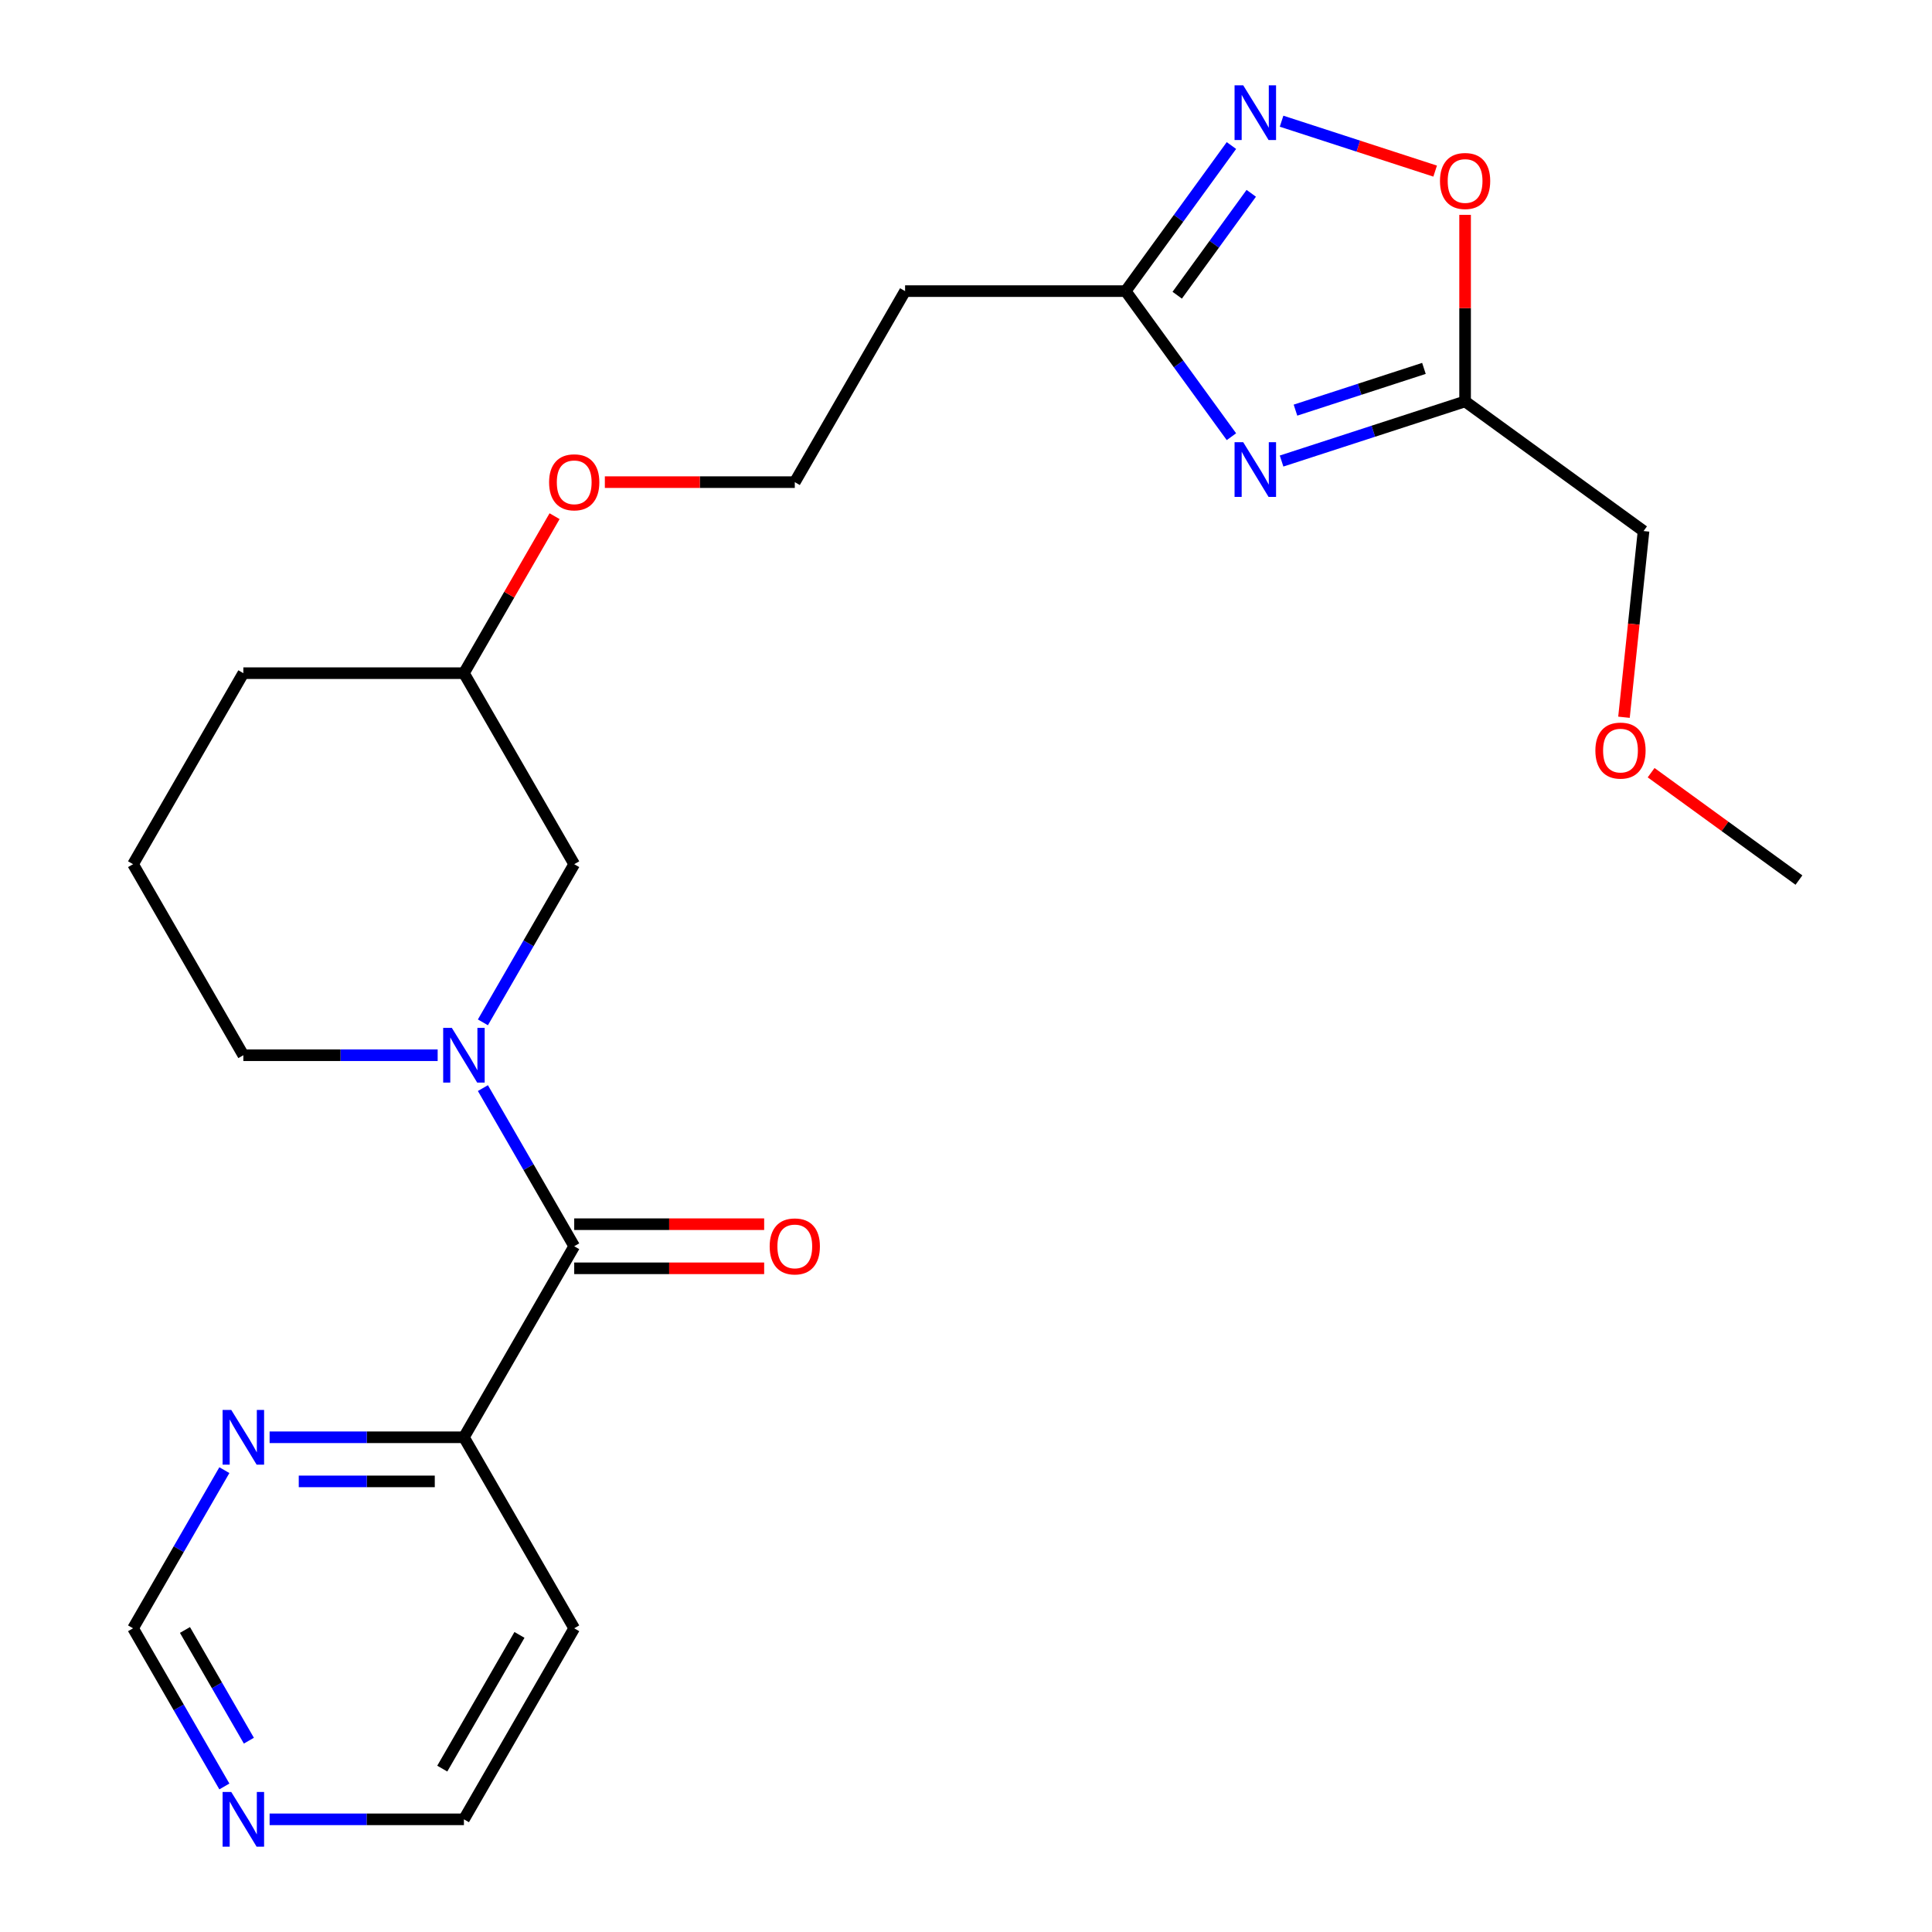 <?xml version='1.0' encoding='iso-8859-1'?>
<svg version='1.1' baseProfile='full'
              xmlns='http://www.w3.org/2000/svg'
                      xmlns:rdkit='http://www.rdkit.org/xml'
                      xmlns:xlink='http://www.w3.org/1999/xlink'
                  xml:space='preserve'
width='1000px' height='1000px' viewBox='0 0 1000 1000'>
<!-- END OF HEADER -->
<rect style='opacity:1.0;fill:#FFFFFF;stroke:none' width='1000' height='1000' x='0' y='0'> </rect>
<path class='bond-3' d='M 663.342,238.633 L 710.837,223.201' style='fill:none;fill-rule:evenodd;stroke:#0000FF;stroke-width:6px;stroke-linecap:butt;stroke-linejoin:miter;stroke-opacity:1' />
<path class='bond-3' d='M 710.837,223.201 L 758.331,207.769' style='fill:none;fill-rule:evenodd;stroke:#000000;stroke-width:6px;stroke-linecap:butt;stroke-linejoin:miter;stroke-opacity:1' />
<path class='bond-3' d='M 670.534,212.286 L 703.78,201.484' style='fill:none;fill-rule:evenodd;stroke:#0000FF;stroke-width:6px;stroke-linecap:butt;stroke-linejoin:miter;stroke-opacity:1' />
<path class='bond-3' d='M 703.78,201.484 L 737.026,190.682' style='fill:none;fill-rule:evenodd;stroke:#000000;stroke-width:6px;stroke-linecap:butt;stroke-linejoin:miter;stroke-opacity:1' />
<path class='bond-4' d='M 637.386,226.035 L 610.013,188.359' style='fill:none;fill-rule:evenodd;stroke:#0000FF;stroke-width:6px;stroke-linecap:butt;stroke-linejoin:miter;stroke-opacity:1' />
<path class='bond-4' d='M 610.013,188.359 L 582.64,150.683' style='fill:none;fill-rule:evenodd;stroke:#000000;stroke-width:6px;stroke-linecap:butt;stroke-linejoin:miter;stroke-opacity:1' />
<path class='bond-0' d='M 249.95,529.169 L 273.581,488.239' style='fill:none;fill-rule:evenodd;stroke:#0000FF;stroke-width:6px;stroke-linecap:butt;stroke-linejoin:miter;stroke-opacity:1' />
<path class='bond-0' d='M 273.581,488.239 L 297.213,447.308' style='fill:none;fill-rule:evenodd;stroke:#000000;stroke-width:6px;stroke-linecap:butt;stroke-linejoin:miter;stroke-opacity:1' />
<path class='bond-1' d='M 249.95,563.197 L 273.581,604.128' style='fill:none;fill-rule:evenodd;stroke:#0000FF;stroke-width:6px;stroke-linecap:butt;stroke-linejoin:miter;stroke-opacity:1' />
<path class='bond-1' d='M 273.581,604.128 L 297.213,645.058' style='fill:none;fill-rule:evenodd;stroke:#000000;stroke-width:6px;stroke-linecap:butt;stroke-linejoin:miter;stroke-opacity:1' />
<path class='bond-25' d='M 226.533,546.183 L 176.245,546.183' style='fill:none;fill-rule:evenodd;stroke:#0000FF;stroke-width:6px;stroke-linecap:butt;stroke-linejoin:miter;stroke-opacity:1' />
<path class='bond-25' d='M 176.245,546.183 L 125.956,546.183' style='fill:none;fill-rule:evenodd;stroke:#000000;stroke-width:6px;stroke-linecap:butt;stroke-linejoin:miter;stroke-opacity:1' />
<path class='bond-6' d='M 297.213,645.058 L 240.127,743.933' style='fill:none;fill-rule:evenodd;stroke:#000000;stroke-width:6px;stroke-linecap:butt;stroke-linejoin:miter;stroke-opacity:1' />
<path class='bond-10' d='M 297.213,656.475 L 346.371,656.475' style='fill:none;fill-rule:evenodd;stroke:#000000;stroke-width:6px;stroke-linecap:butt;stroke-linejoin:miter;stroke-opacity:1' />
<path class='bond-10' d='M 346.371,656.475 L 395.529,656.475' style='fill:none;fill-rule:evenodd;stroke:#FF0000;stroke-width:6px;stroke-linecap:butt;stroke-linejoin:miter;stroke-opacity:1' />
<path class='bond-10' d='M 297.213,633.641 L 346.371,633.641' style='fill:none;fill-rule:evenodd;stroke:#000000;stroke-width:6px;stroke-linecap:butt;stroke-linejoin:miter;stroke-opacity:1' />
<path class='bond-10' d='M 346.371,633.641 L 395.529,633.641' style='fill:none;fill-rule:evenodd;stroke:#FF0000;stroke-width:6px;stroke-linecap:butt;stroke-linejoin:miter;stroke-opacity:1' />
<path class='bond-2' d='M 637.386,75.332 L 610.013,113.007' style='fill:none;fill-rule:evenodd;stroke:#0000FF;stroke-width:6px;stroke-linecap:butt;stroke-linejoin:miter;stroke-opacity:1' />
<path class='bond-2' d='M 610.013,113.007 L 582.64,150.683' style='fill:none;fill-rule:evenodd;stroke:#000000;stroke-width:6px;stroke-linecap:butt;stroke-linejoin:miter;stroke-opacity:1' />
<path class='bond-2' d='M 647.648,100.056 L 628.486,126.429' style='fill:none;fill-rule:evenodd;stroke:#0000FF;stroke-width:6px;stroke-linecap:butt;stroke-linejoin:miter;stroke-opacity:1' />
<path class='bond-2' d='M 628.486,126.429 L 609.325,152.802' style='fill:none;fill-rule:evenodd;stroke:#000000;stroke-width:6px;stroke-linecap:butt;stroke-linejoin:miter;stroke-opacity:1' />
<path class='bond-24' d='M 663.342,62.734 L 703.088,75.648' style='fill:none;fill-rule:evenodd;stroke:#0000FF;stroke-width:6px;stroke-linecap:butt;stroke-linejoin:miter;stroke-opacity:1' />
<path class='bond-24' d='M 703.088,75.648 L 742.834,88.563' style='fill:none;fill-rule:evenodd;stroke:#FF0000;stroke-width:6px;stroke-linecap:butt;stroke-linejoin:miter;stroke-opacity:1' />
<path class='bond-5' d='M 758.331,207.769 L 758.331,159.491' style='fill:none;fill-rule:evenodd;stroke:#000000;stroke-width:6px;stroke-linecap:butt;stroke-linejoin:miter;stroke-opacity:1' />
<path class='bond-5' d='M 758.331,159.491 L 758.331,111.212' style='fill:none;fill-rule:evenodd;stroke:#FF0000;stroke-width:6px;stroke-linecap:butt;stroke-linejoin:miter;stroke-opacity:1' />
<path class='bond-17' d='M 758.331,207.769 L 850.697,274.877' style='fill:none;fill-rule:evenodd;stroke:#000000;stroke-width:6px;stroke-linecap:butt;stroke-linejoin:miter;stroke-opacity:1' />
<path class='bond-9' d='M 582.64,150.683 L 468.469,150.683' style='fill:none;fill-rule:evenodd;stroke:#000000;stroke-width:6px;stroke-linecap:butt;stroke-linejoin:miter;stroke-opacity:1' />
<path class='bond-8' d='M 240.127,743.933 L 189.839,743.933' style='fill:none;fill-rule:evenodd;stroke:#000000;stroke-width:6px;stroke-linecap:butt;stroke-linejoin:miter;stroke-opacity:1' />
<path class='bond-8' d='M 189.839,743.933 L 139.551,743.933' style='fill:none;fill-rule:evenodd;stroke:#0000FF;stroke-width:6px;stroke-linecap:butt;stroke-linejoin:miter;stroke-opacity:1' />
<path class='bond-8' d='M 225.041,766.767 L 189.839,766.767' style='fill:none;fill-rule:evenodd;stroke:#000000;stroke-width:6px;stroke-linecap:butt;stroke-linejoin:miter;stroke-opacity:1' />
<path class='bond-8' d='M 189.839,766.767 L 154.637,766.767' style='fill:none;fill-rule:evenodd;stroke:#0000FF;stroke-width:6px;stroke-linecap:butt;stroke-linejoin:miter;stroke-opacity:1' />
<path class='bond-15' d='M 240.127,743.933 L 297.213,842.808' style='fill:none;fill-rule:evenodd;stroke:#000000;stroke-width:6px;stroke-linecap:butt;stroke-linejoin:miter;stroke-opacity:1' />
<path class='bond-7' d='M 297.213,447.308 L 240.127,348.433' style='fill:none;fill-rule:evenodd;stroke:#000000;stroke-width:6px;stroke-linecap:butt;stroke-linejoin:miter;stroke-opacity:1' />
<path class='bond-12' d='M 116.133,760.947 L 92.502,801.878' style='fill:none;fill-rule:evenodd;stroke:#0000FF;stroke-width:6px;stroke-linecap:butt;stroke-linejoin:miter;stroke-opacity:1' />
<path class='bond-12' d='M 92.502,801.878 L 68.871,842.808' style='fill:none;fill-rule:evenodd;stroke:#000000;stroke-width:6px;stroke-linecap:butt;stroke-linejoin:miter;stroke-opacity:1' />
<path class='bond-14' d='M 468.469,150.683 L 411.384,249.558' style='fill:none;fill-rule:evenodd;stroke:#000000;stroke-width:6px;stroke-linecap:butt;stroke-linejoin:miter;stroke-opacity:1' />
<path class='bond-11' d='M 139.551,941.683 L 189.839,941.683' style='fill:none;fill-rule:evenodd;stroke:#0000FF;stroke-width:6px;stroke-linecap:butt;stroke-linejoin:miter;stroke-opacity:1' />
<path class='bond-11' d='M 189.839,941.683 L 240.127,941.683' style='fill:none;fill-rule:evenodd;stroke:#000000;stroke-width:6px;stroke-linecap:butt;stroke-linejoin:miter;stroke-opacity:1' />
<path class='bond-26' d='M 116.133,924.668 L 92.502,883.738' style='fill:none;fill-rule:evenodd;stroke:#0000FF;stroke-width:6px;stroke-linecap:butt;stroke-linejoin:miter;stroke-opacity:1' />
<path class='bond-26' d='M 92.502,883.738 L 68.871,842.808' style='fill:none;fill-rule:evenodd;stroke:#000000;stroke-width:6px;stroke-linecap:butt;stroke-linejoin:miter;stroke-opacity:1' />
<path class='bond-26' d='M 128.819,900.972 L 112.277,872.321' style='fill:none;fill-rule:evenodd;stroke:#0000FF;stroke-width:6px;stroke-linecap:butt;stroke-linejoin:miter;stroke-opacity:1' />
<path class='bond-26' d='M 112.277,872.321 L 95.735,843.67' style='fill:none;fill-rule:evenodd;stroke:#000000;stroke-width:6px;stroke-linecap:butt;stroke-linejoin:miter;stroke-opacity:1' />
<path class='bond-13' d='M 125.956,546.183 L 68.871,447.308' style='fill:none;fill-rule:evenodd;stroke:#000000;stroke-width:6px;stroke-linecap:butt;stroke-linejoin:miter;stroke-opacity:1' />
<path class='bond-18' d='M 411.384,249.558 L 362.225,249.558' style='fill:none;fill-rule:evenodd;stroke:#000000;stroke-width:6px;stroke-linecap:butt;stroke-linejoin:miter;stroke-opacity:1' />
<path class='bond-18' d='M 362.225,249.558 L 313.067,249.558' style='fill:none;fill-rule:evenodd;stroke:#FF0000;stroke-width:6px;stroke-linecap:butt;stroke-linejoin:miter;stroke-opacity:1' />
<path class='bond-19' d='M 297.213,842.808 L 240.127,941.683' style='fill:none;fill-rule:evenodd;stroke:#000000;stroke-width:6px;stroke-linecap:butt;stroke-linejoin:miter;stroke-opacity:1' />
<path class='bond-19' d='M 268.875,846.222 L 228.915,915.434' style='fill:none;fill-rule:evenodd;stroke:#000000;stroke-width:6px;stroke-linecap:butt;stroke-linejoin:miter;stroke-opacity:1' />
<path class='bond-16' d='M 240.127,348.433 L 263.585,307.803' style='fill:none;fill-rule:evenodd;stroke:#000000;stroke-width:6px;stroke-linecap:butt;stroke-linejoin:miter;stroke-opacity:1' />
<path class='bond-16' d='M 263.585,307.803 L 287.043,267.173' style='fill:none;fill-rule:evenodd;stroke:#FF0000;stroke-width:6px;stroke-linecap:butt;stroke-linejoin:miter;stroke-opacity:1' />
<path class='bond-22' d='M 240.127,348.433 L 125.956,348.433' style='fill:none;fill-rule:evenodd;stroke:#000000;stroke-width:6px;stroke-linecap:butt;stroke-linejoin:miter;stroke-opacity:1' />
<path class='bond-21' d='M 850.697,274.877 L 845.633,323.062' style='fill:none;fill-rule:evenodd;stroke:#000000;stroke-width:6px;stroke-linecap:butt;stroke-linejoin:miter;stroke-opacity:1' />
<path class='bond-21' d='M 845.633,323.062 L 840.568,371.248' style='fill:none;fill-rule:evenodd;stroke:#FF0000;stroke-width:6px;stroke-linecap:butt;stroke-linejoin:miter;stroke-opacity:1' />
<path class='bond-20' d='M 68.871,447.308 L 125.956,348.433' style='fill:none;fill-rule:evenodd;stroke:#000000;stroke-width:6px;stroke-linecap:butt;stroke-linejoin:miter;stroke-opacity:1' />
<path class='bond-23' d='M 854.617,399.941 L 892.873,427.736' style='fill:none;fill-rule:evenodd;stroke:#FF0000;stroke-width:6px;stroke-linecap:butt;stroke-linejoin:miter;stroke-opacity:1' />
<path class='bond-23' d='M 892.873,427.736 L 931.129,455.53' style='fill:none;fill-rule:evenodd;stroke:#000000;stroke-width:6px;stroke-linecap:butt;stroke-linejoin:miter;stroke-opacity:1' />
<path  class='atom-0' d='M 643.488 228.89
L 652.768 243.89
Q 653.688 245.37, 655.168 248.05
Q 656.648 250.73, 656.728 250.89
L 656.728 228.89
L 660.488 228.89
L 660.488 257.21
L 656.608 257.21
L 646.648 240.81
Q 645.488 238.89, 644.248 236.69
Q 643.048 234.49, 642.688 233.81
L 642.688 257.21
L 639.008 257.21
L 639.008 228.89
L 643.488 228.89
' fill='#0000FF'/>
<path  class='atom-1' d='M 233.867 532.023
L 243.147 547.023
Q 244.067 548.503, 245.547 551.183
Q 247.027 553.863, 247.107 554.023
L 247.107 532.023
L 250.867 532.023
L 250.867 560.343
L 246.987 560.343
L 237.027 543.943
Q 235.867 542.023, 234.627 539.823
Q 233.427 537.623, 233.067 536.943
L 233.067 560.343
L 229.387 560.343
L 229.387 532.023
L 233.867 532.023
' fill='#0000FF'/>
<path  class='atom-3' d='M 643.488 44.157
L 652.768 59.157
Q 653.688 60.637, 655.168 63.317
Q 656.648 65.997, 656.728 66.157
L 656.728 44.157
L 660.488 44.157
L 660.488 72.477
L 656.608 72.477
L 646.648 56.077
Q 645.488 54.157, 644.248 51.957
Q 643.048 49.757, 642.688 49.077
L 642.688 72.477
L 639.008 72.477
L 639.008 44.157
L 643.488 44.157
' fill='#0000FF'/>
<path  class='atom-6' d='M 745.331 93.678
Q 745.331 86.878, 748.691 83.078
Q 752.051 79.278, 758.331 79.278
Q 764.611 79.278, 767.971 83.078
Q 771.331 86.878, 771.331 93.678
Q 771.331 100.558, 767.931 104.478
Q 764.531 108.358, 758.331 108.358
Q 752.091 108.358, 748.691 104.478
Q 745.331 100.598, 745.331 93.678
M 758.331 105.158
Q 762.651 105.158, 764.971 102.278
Q 767.331 99.358, 767.331 93.678
Q 767.331 88.118, 764.971 85.318
Q 762.651 82.478, 758.331 82.478
Q 754.011 82.478, 751.651 85.278
Q 749.331 88.078, 749.331 93.678
Q 749.331 99.398, 751.651 102.278
Q 754.011 105.158, 758.331 105.158
' fill='#FF0000'/>
<path  class='atom-9' d='M 119.696 729.773
L 128.976 744.773
Q 129.896 746.253, 131.376 748.933
Q 132.856 751.613, 132.936 751.773
L 132.936 729.773
L 136.696 729.773
L 136.696 758.093
L 132.816 758.093
L 122.856 741.693
Q 121.696 739.773, 120.456 737.573
Q 119.256 735.373, 118.896 734.693
L 118.896 758.093
L 115.216 758.093
L 115.216 729.773
L 119.696 729.773
' fill='#0000FF'/>
<path  class='atom-11' d='M 398.384 645.138
Q 398.384 638.338, 401.744 634.538
Q 405.104 630.738, 411.384 630.738
Q 417.664 630.738, 421.024 634.538
Q 424.384 638.338, 424.384 645.138
Q 424.384 652.018, 420.984 655.938
Q 417.584 659.818, 411.384 659.818
Q 405.144 659.818, 401.744 655.938
Q 398.384 652.058, 398.384 645.138
M 411.384 656.618
Q 415.704 656.618, 418.024 653.738
Q 420.384 650.818, 420.384 645.138
Q 420.384 639.578, 418.024 636.778
Q 415.704 633.938, 411.384 633.938
Q 407.064 633.938, 404.704 636.738
Q 402.384 639.538, 402.384 645.138
Q 402.384 650.858, 404.704 653.738
Q 407.064 656.618, 411.384 656.618
' fill='#FF0000'/>
<path  class='atom-12' d='M 119.696 927.523
L 128.976 942.523
Q 129.896 944.003, 131.376 946.683
Q 132.856 949.363, 132.936 949.523
L 132.936 927.523
L 136.696 927.523
L 136.696 955.843
L 132.816 955.843
L 122.856 939.443
Q 121.696 937.523, 120.456 935.323
Q 119.256 933.123, 118.896 932.443
L 118.896 955.843
L 115.216 955.843
L 115.216 927.523
L 119.696 927.523
' fill='#0000FF'/>
<path  class='atom-19' d='M 284.213 249.638
Q 284.213 242.838, 287.573 239.038
Q 290.933 235.238, 297.213 235.238
Q 303.493 235.238, 306.853 239.038
Q 310.213 242.838, 310.213 249.638
Q 310.213 256.518, 306.813 260.438
Q 303.413 264.318, 297.213 264.318
Q 290.973 264.318, 287.573 260.438
Q 284.213 256.558, 284.213 249.638
M 297.213 261.118
Q 301.533 261.118, 303.853 258.238
Q 306.213 255.318, 306.213 249.638
Q 306.213 244.078, 303.853 241.278
Q 301.533 238.438, 297.213 238.438
Q 292.893 238.438, 290.533 241.238
Q 288.213 244.038, 288.213 249.638
Q 288.213 255.358, 290.533 258.238
Q 292.893 261.118, 297.213 261.118
' fill='#FF0000'/>
<path  class='atom-22' d='M 825.763 388.502
Q 825.763 381.702, 829.123 377.902
Q 832.483 374.102, 838.763 374.102
Q 845.043 374.102, 848.403 377.902
Q 851.763 381.702, 851.763 388.502
Q 851.763 395.382, 848.363 399.302
Q 844.963 403.182, 838.763 403.182
Q 832.523 403.182, 829.123 399.302
Q 825.763 395.422, 825.763 388.502
M 838.763 399.982
Q 843.083 399.982, 845.403 397.102
Q 847.763 394.182, 847.763 388.502
Q 847.763 382.942, 845.403 380.142
Q 843.083 377.302, 838.763 377.302
Q 834.443 377.302, 832.083 380.102
Q 829.763 382.902, 829.763 388.502
Q 829.763 394.222, 832.083 397.102
Q 834.443 399.982, 838.763 399.982
' fill='#FF0000'/>
</svg>
